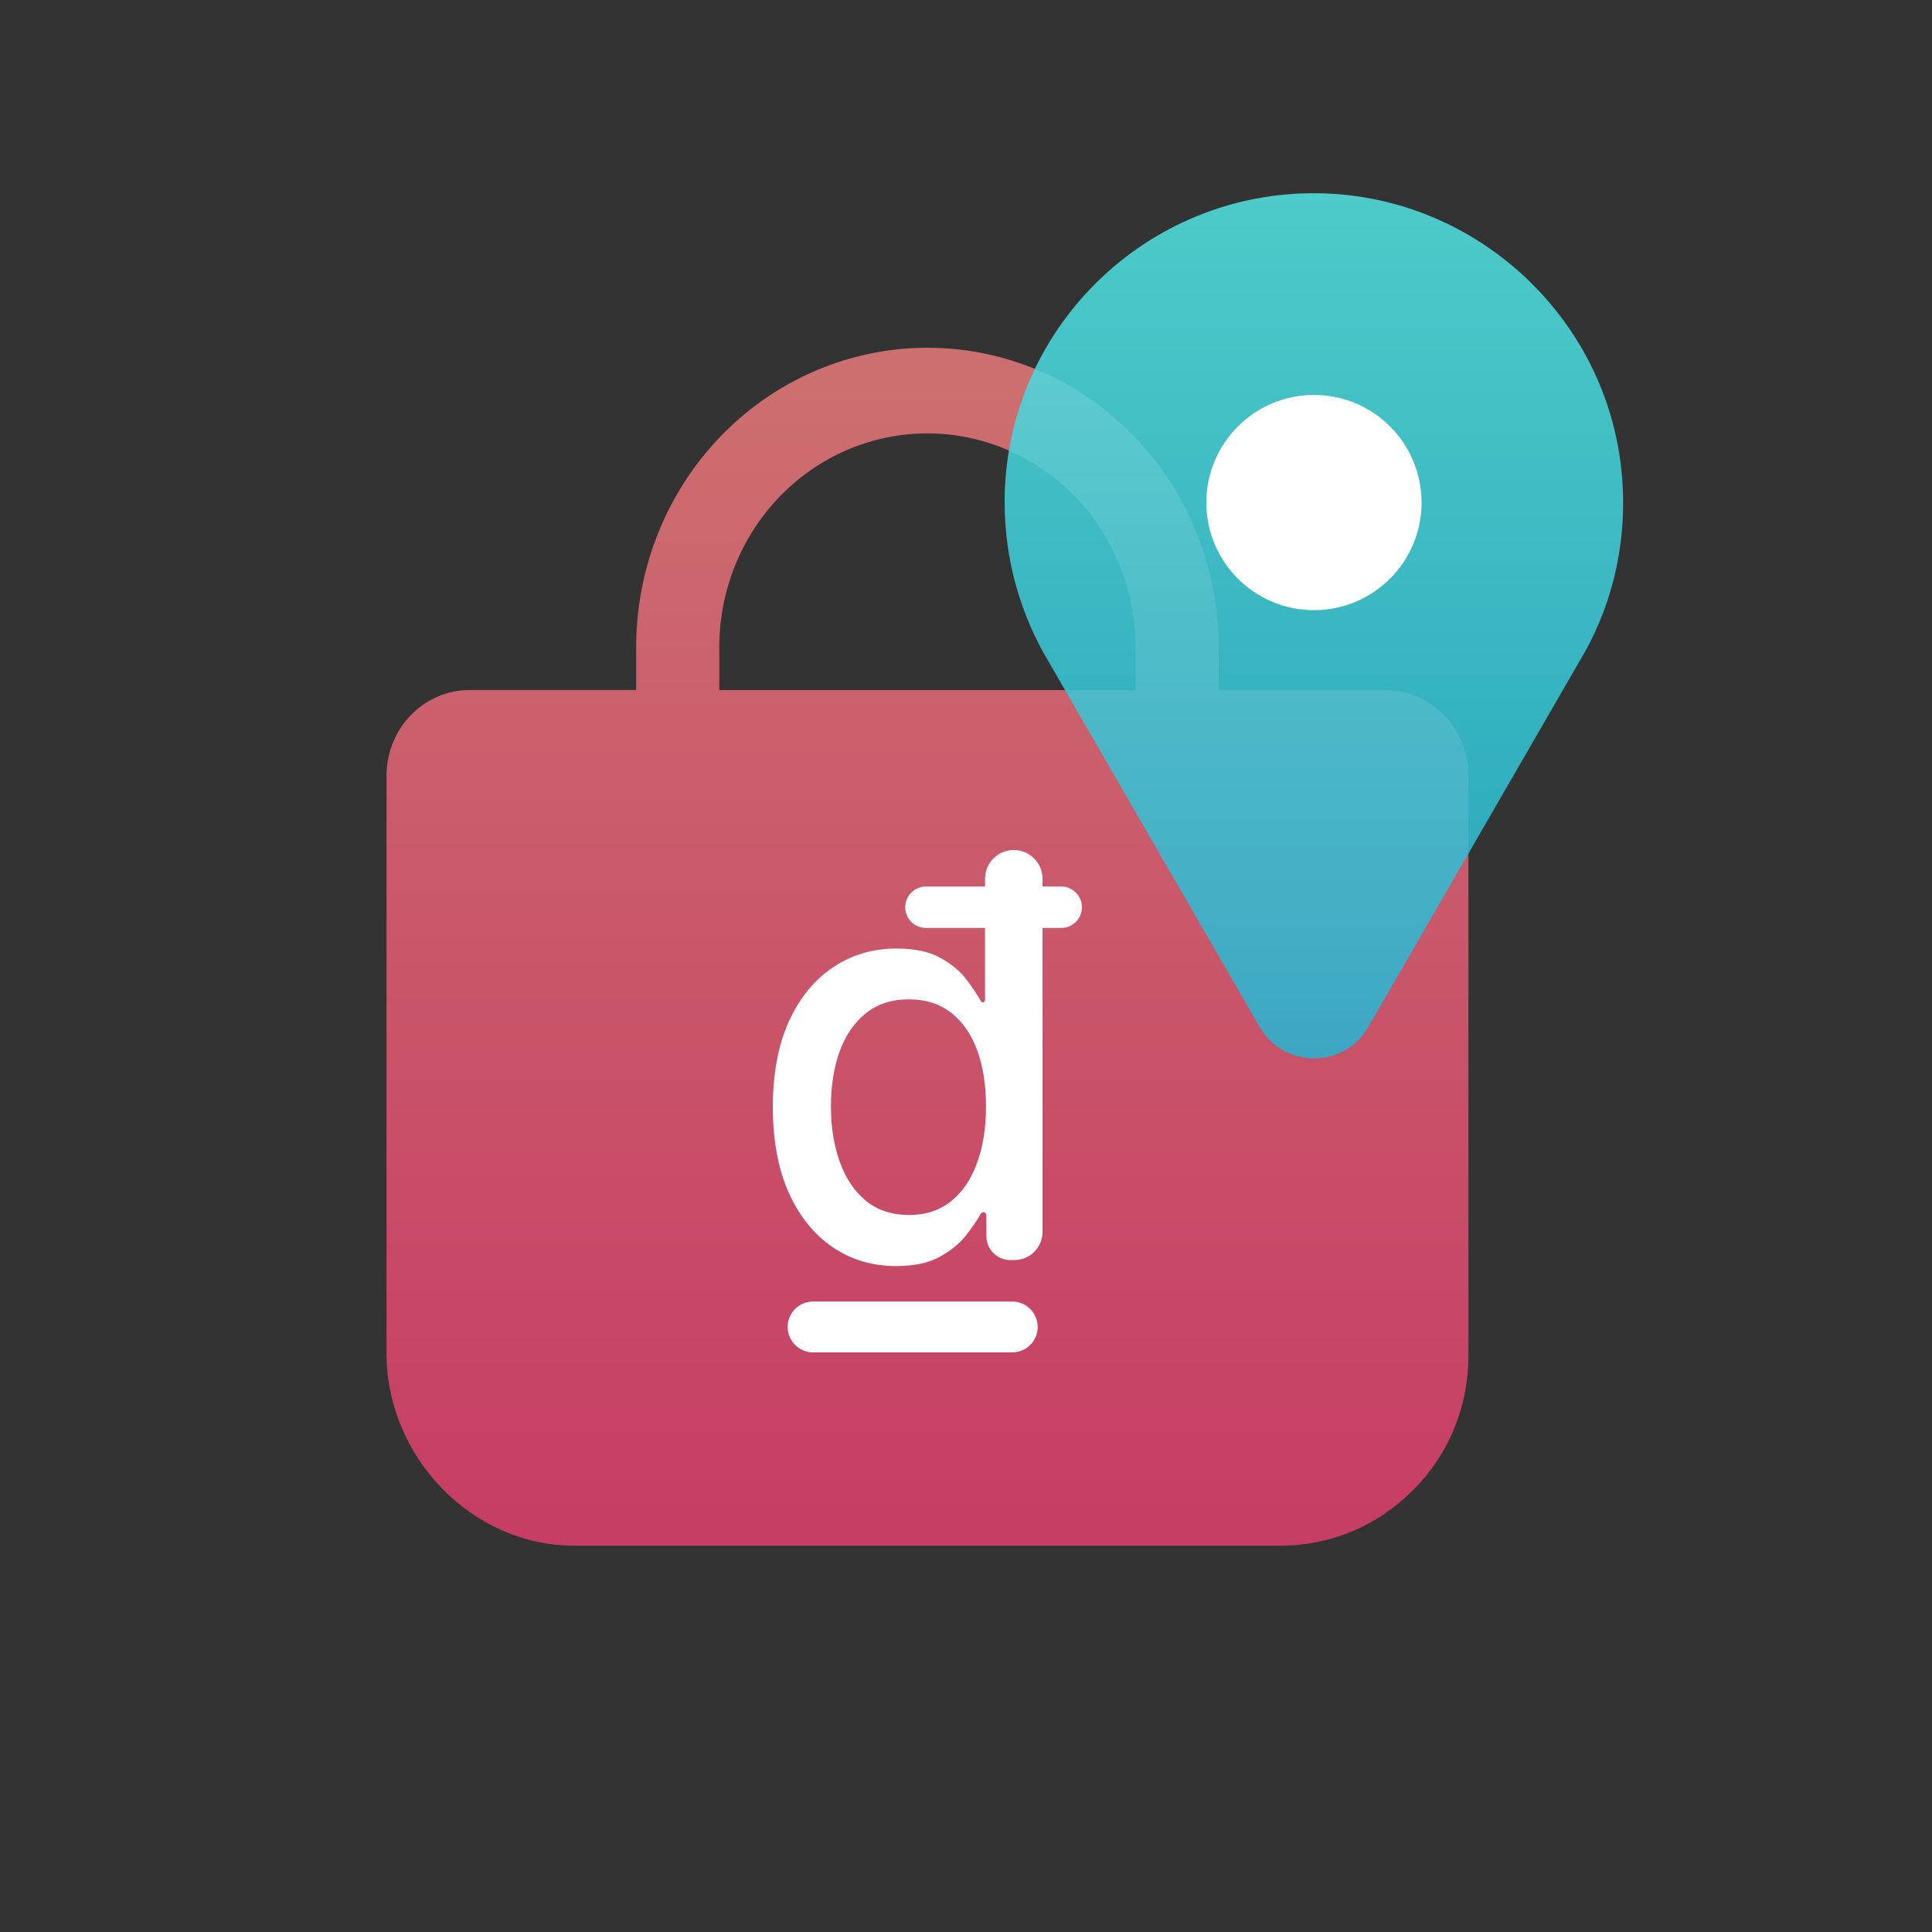 <svg fill="none" height="40" viewBox="0 0 40 40" width="40" xmlns="http://www.w3.org/2000/svg" xmlns:xlink="http://www.w3.org/1999/xlink"><rect x="0" y="0" width="40" height="40" fill="#333333" stroke="none"/><linearGradient id="a" gradientUnits="userSpaceOnUse" x1="19.2" x2="19.2" y1="32.001" y2="7.201"><stop offset="0" stop-color="#e03e6d"/><stop offset="1" stop-color="#e87a7a"/></linearGradient><linearGradient id="b" gradientUnits="userSpaceOnUse" x1="27.204" x2="27.204" y1="21.913" y2="4.001"><stop offset="0" stop-color="#24b6d2"/><stop offset="1" stop-color="#51e5e3"/></linearGradient><path d="m29.896 14.807c-.16-.165-.35-.296-.559-.386-.209-.089-.434-.135-.66-.135h-3.446v-.886c0-1.644-.635-3.221-1.766-4.384-1.131-1.163-2.665-1.816-4.264-1.816s-3.133.653-4.264 1.816c-1.131 1.163-1.766 2.74-1.766 4.384v.886h-3.446c-.457 0-.895.187-1.218.519s-.505.783-.505 1.253v11.957c0 2.159 1.777 3.986 3.877 3.986h14.646c1.016 0 1.991-.408 2.718-1.138.366-.359.657-.79.856-1.268.199-.478.302-.992.303-1.511v-12.026c.001-.232-.043-.463-.13-.677-.086-.215-.213-.41-.374-.574zm-15.004-1.406c0-1.175.454-2.301 1.262-3.131.808-.831 1.903-1.297 3.046-1.297s2.238.467 3.046 1.297c.808.831 1.262 1.957 1.262 3.131v.886h-8.615z" fill="url(#a)" opacity=".85"/><path d="m18.555 26.213c-.493 0-.934-.131-1.321-.394-.385-.265-.687-.642-.907-1.132-.218-.492-.326-1.082-.326-1.77 0-.688.11-1.277.33-1.766.223-.489.528-.864.915-1.123.387-.26.827-.39 1.317-.39.379 0 .685.066.915.199.234.13.414.282.541.456.122.164.219.309.29.437.008.014.023.023.04.023.025 0 .045-.02.045-.045v-2.514c0-.329.266-.595.595-.595.329 0 .595.266.595.595v7.313c0 .321-.26.581-.581.581h-.086c-.274 0-.495-.222-.495-.495v-.433c0-.034-.028-.062-.062-.062-.023 0-.044.013-.055.033-.071.127-.168.271-.293.431-.133.174-.316.326-.549.456-.234.13-.536.195-.907.195zm.263-1.057c.342 0 .631-.094.868-.282.239-.191.419-.455.541-.792.125-.337.187-.73.187-1.177 0-.442-.061-.829-.183-1.161-.122-.332-.301-.59-.537-.775-.236-.185-.528-.278-.876-.278-.358 0-.657.097-.895.29s-.419.457-.541.792c-.119.334-.179.712-.179 1.132 0 .426.061.808.183 1.148.122.34.302.609.541.808.241.196.539.294.891.294zm.353-5.944c-.237 0-.429-.192-.429-.429 0-.237.192-.429.429-.429h2.8c.237 0 .429.192.429.429 0 .237-.192.429-.429.429zm1.787 7.735c.291 0 .526.236.526.526 0 .291-.236.526-.526.526h-4.125c-.291 0-.526-.236-.526-.526 0-.291.236-.526.526-.526z" fill="#fff"/><path d="m20.8 10.405c0 1.216.344 2.358.928 3.323l4.353 7.537c.501.863 1.754.863 2.246 0l4.353-7.537c.659-1.077 1.002-2.376.91-3.75-.213-3.304-2.97-5.922-6.284-5.977-3.583-.056-6.507 2.831-6.507 6.404z" fill="url(#b)" opacity=".85"/><path d="m27.204 12.633c1.23 0 2.228-.997 2.228-2.228 0-1.23-.997-2.228-2.228-2.228s-2.228.997-2.228 2.228c0 1.23.997 2.228 2.228 2.228z" fill="#fff"/></svg>